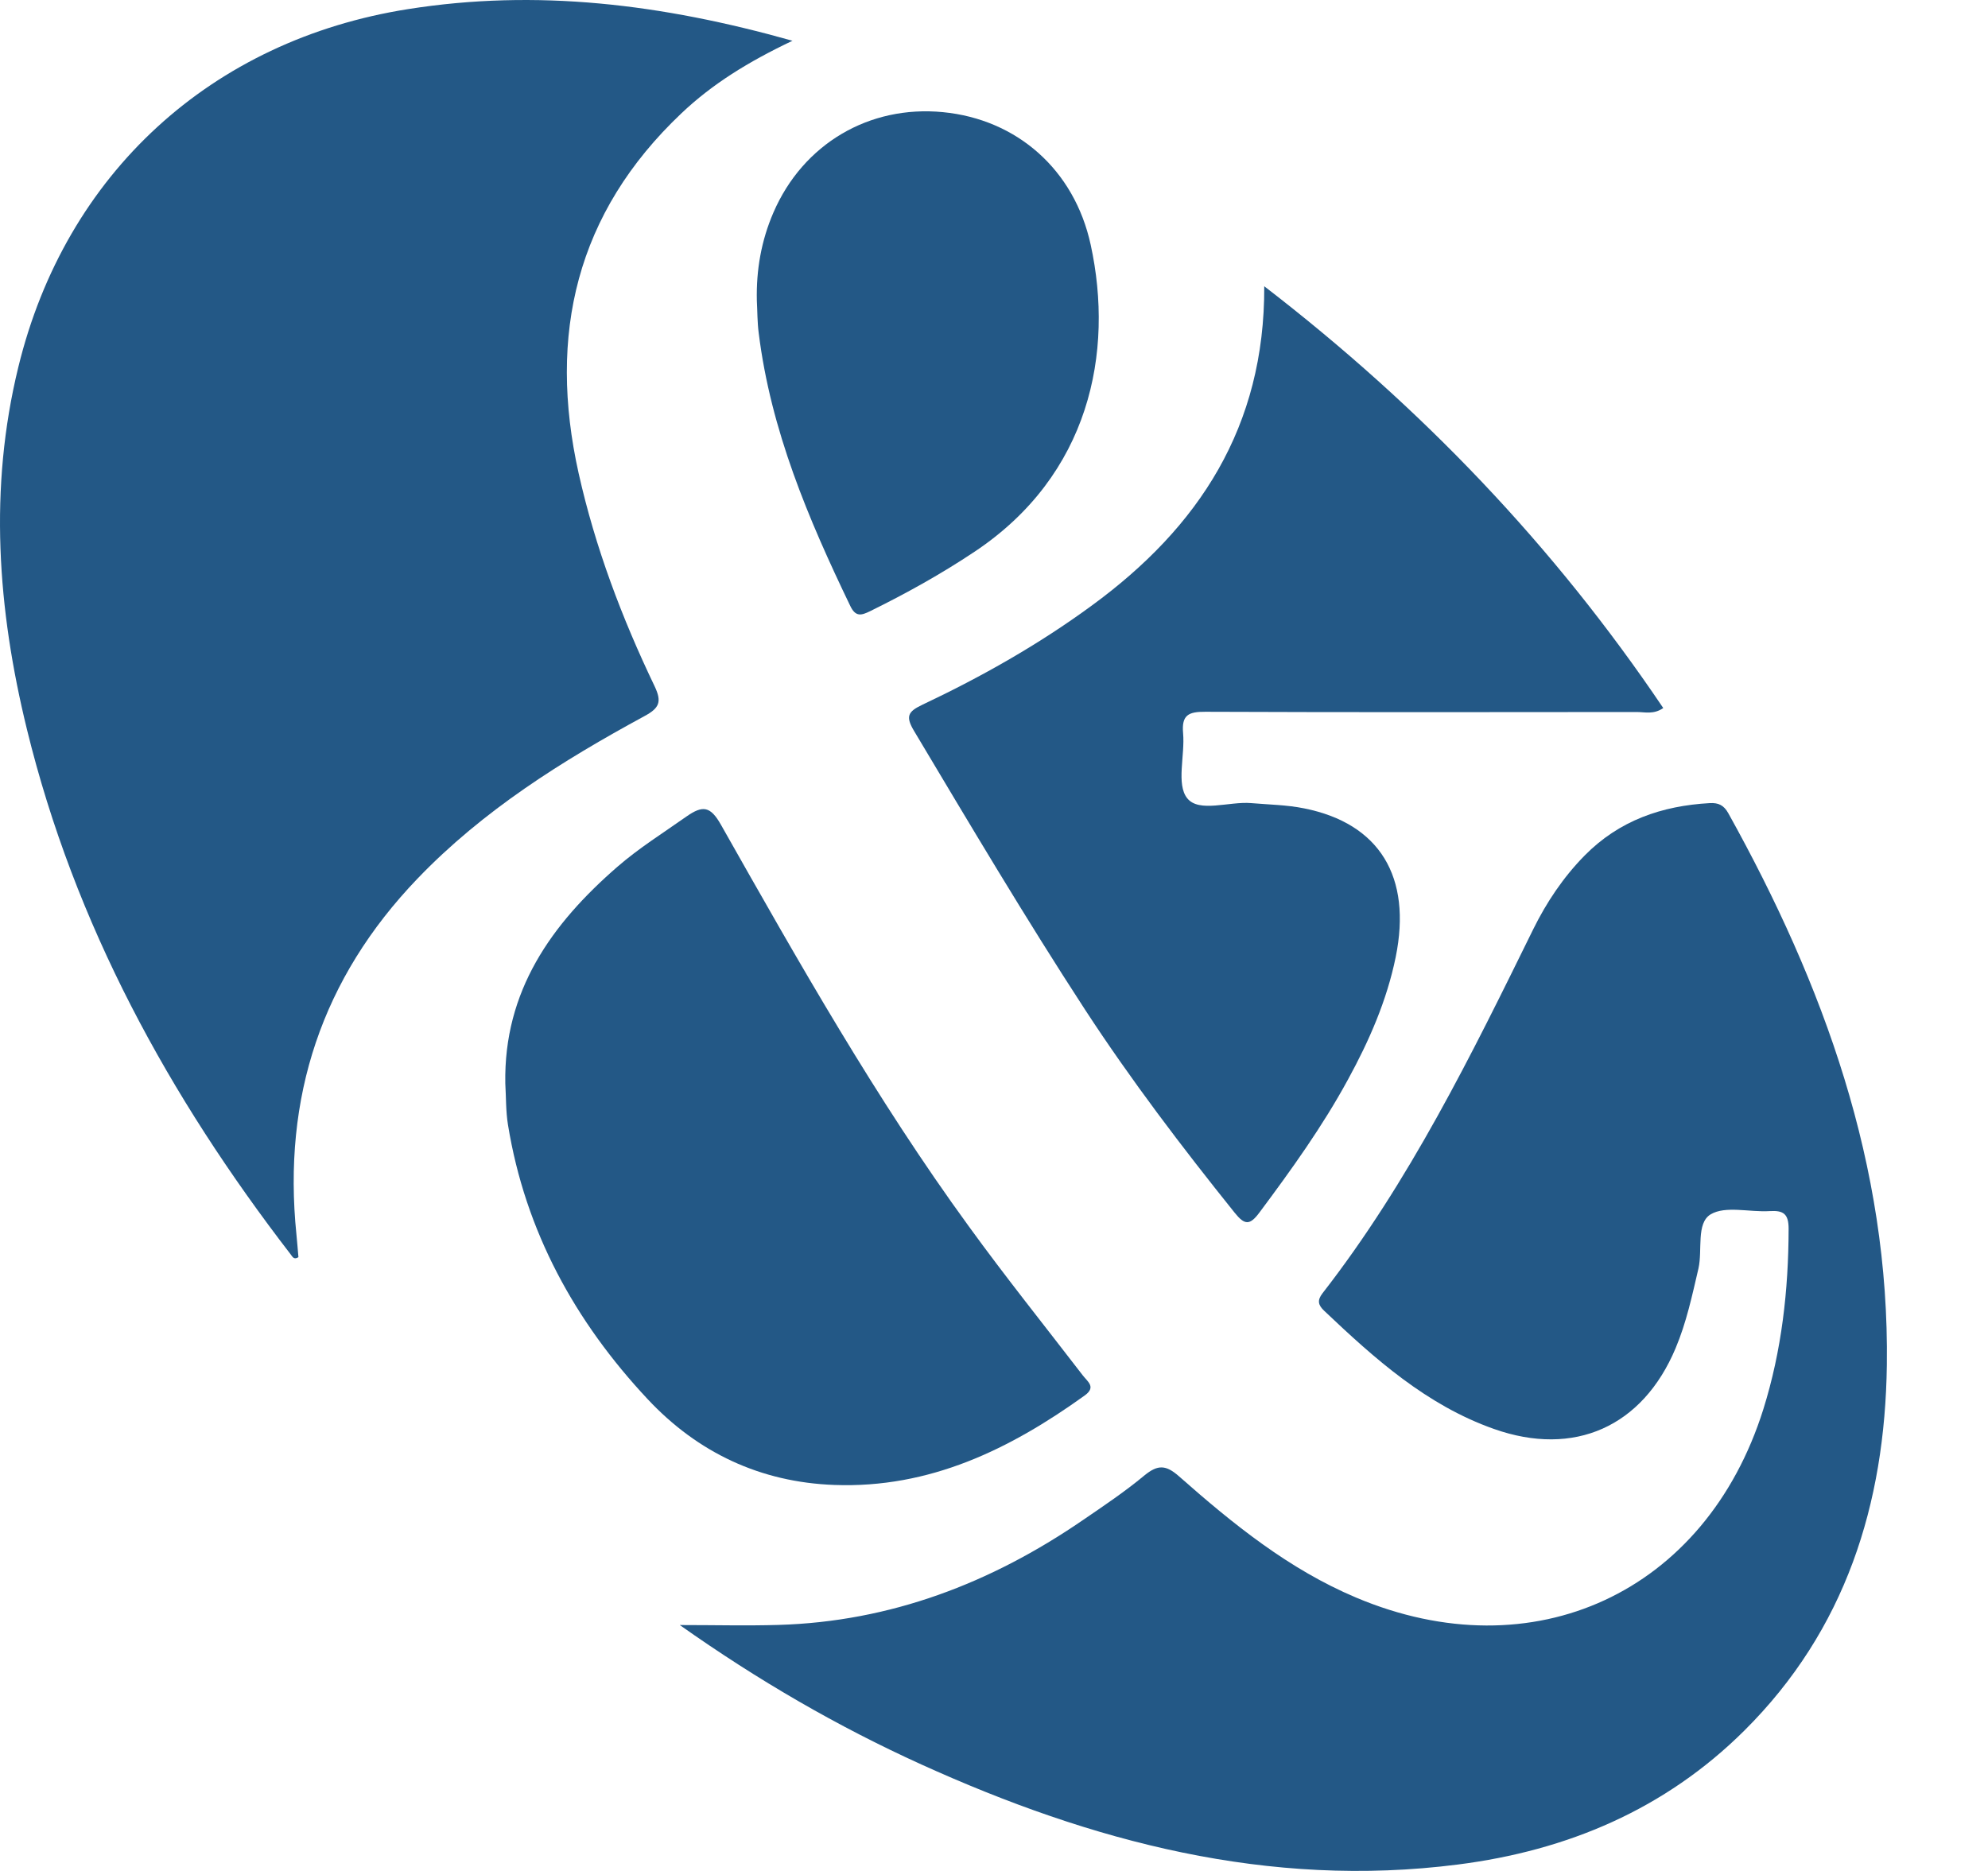<svg width="17" height="16" viewBox="0 0 17 16" fill="none" xmlns="http://www.w3.org/2000/svg">
<path d="M6.778 0.348C6.397 0.529 6.092 0.718 5.827 0.969C4.926 1.822 4.684 2.862 4.948 4.047C5.09 4.682 5.318 5.285 5.598 5.869C5.661 6.002 5.639 6.055 5.511 6.124C4.807 6.506 4.129 6.931 3.57 7.514C2.752 8.366 2.415 9.385 2.535 10.558C2.542 10.623 2.546 10.689 2.552 10.751C2.513 10.776 2.501 10.747 2.487 10.729C1.445 9.377 0.638 7.905 0.23 6.236C-0.021 5.21 -0.097 4.177 0.157 3.138C0.561 1.482 1.809 0.343 3.489 0.078C4.587 -0.096 5.657 0.033 6.778 0.349V0.348Z" fill="#235886"/>
<path d="M5.814 13.897C6.12 13.897 6.388 13.904 6.656 13.896C7.615 13.868 8.473 13.539 9.258 13.001C9.438 12.878 9.62 12.756 9.787 12.617C9.901 12.524 9.97 12.526 10.083 12.626C10.544 13.033 11.022 13.42 11.596 13.662C13.111 14.302 14.586 13.62 15.079 12.051C15.236 11.55 15.294 11.033 15.295 10.508C15.295 10.379 15.249 10.35 15.133 10.357C14.962 10.368 14.755 10.309 14.628 10.385C14.503 10.461 14.56 10.689 14.524 10.848C14.47 11.079 14.421 11.311 14.328 11.531C14.046 12.201 13.462 12.463 12.775 12.22C12.2 12.017 11.756 11.62 11.324 11.21C11.272 11.161 11.262 11.121 11.309 11.06C12.052 10.105 12.581 9.025 13.111 7.947C13.225 7.716 13.368 7.502 13.551 7.316C13.847 7.016 14.211 6.891 14.621 6.868C14.695 6.864 14.741 6.886 14.779 6.954C15.596 8.423 16.158 9.969 16.135 11.674C16.119 12.861 15.783 13.939 14.915 14.801C14.237 15.474 13.402 15.826 12.467 15.945C10.848 16.152 9.337 15.751 7.878 15.089C7.162 14.764 6.484 14.371 5.813 13.897H5.814Z" fill="#235886"/>
<path d="M10.811 2.448C12.157 3.484 13.29 4.671 14.223 6.055C14.141 6.112 14.066 6.089 13.997 6.089C12.767 6.09 11.537 6.092 10.307 6.087C10.164 6.086 10.103 6.114 10.117 6.27C10.134 6.46 10.057 6.707 10.152 6.826C10.252 6.953 10.511 6.852 10.699 6.868C10.85 6.881 11.004 6.883 11.152 6.913C11.798 7.042 12.075 7.499 11.935 8.185C11.859 8.557 11.708 8.901 11.527 9.232C11.309 9.633 11.043 10.003 10.77 10.369C10.687 10.481 10.643 10.477 10.558 10.371C10.107 9.809 9.671 9.236 9.277 8.632C8.769 7.852 8.294 7.051 7.817 6.252C7.742 6.127 7.763 6.086 7.887 6.027C8.395 5.787 8.883 5.511 9.337 5.178C10.251 4.51 10.816 3.651 10.811 2.448H10.811Z" fill="#235886"/>
<path d="M4.321 9.265C4.307 8.475 4.715 7.903 5.279 7.413C5.463 7.253 5.671 7.123 5.871 6.982C6.01 6.885 6.075 6.894 6.165 7.053C6.828 8.225 7.491 9.398 8.285 10.488C8.599 10.921 8.934 11.339 9.26 11.763C9.303 11.818 9.375 11.863 9.274 11.935C8.634 12.395 7.949 12.729 7.135 12.699C6.502 12.676 5.966 12.422 5.539 11.966C4.917 11.302 4.492 10.529 4.344 9.62C4.325 9.504 4.328 9.384 4.321 9.265V9.265Z" fill="#235886"/>
<path d="M6.472 2.571C6.466 2.309 6.51 2.057 6.614 1.817C6.868 1.23 7.433 0.898 8.063 0.959C8.694 1.02 9.187 1.449 9.327 2.094C9.527 3.013 9.319 4.062 8.334 4.718C8.048 4.909 7.749 5.075 7.44 5.227C7.366 5.263 7.317 5.278 7.271 5.182C6.912 4.437 6.591 3.679 6.488 2.848C6.476 2.757 6.477 2.664 6.472 2.571Z" fill="#235886"/>
</svg>
